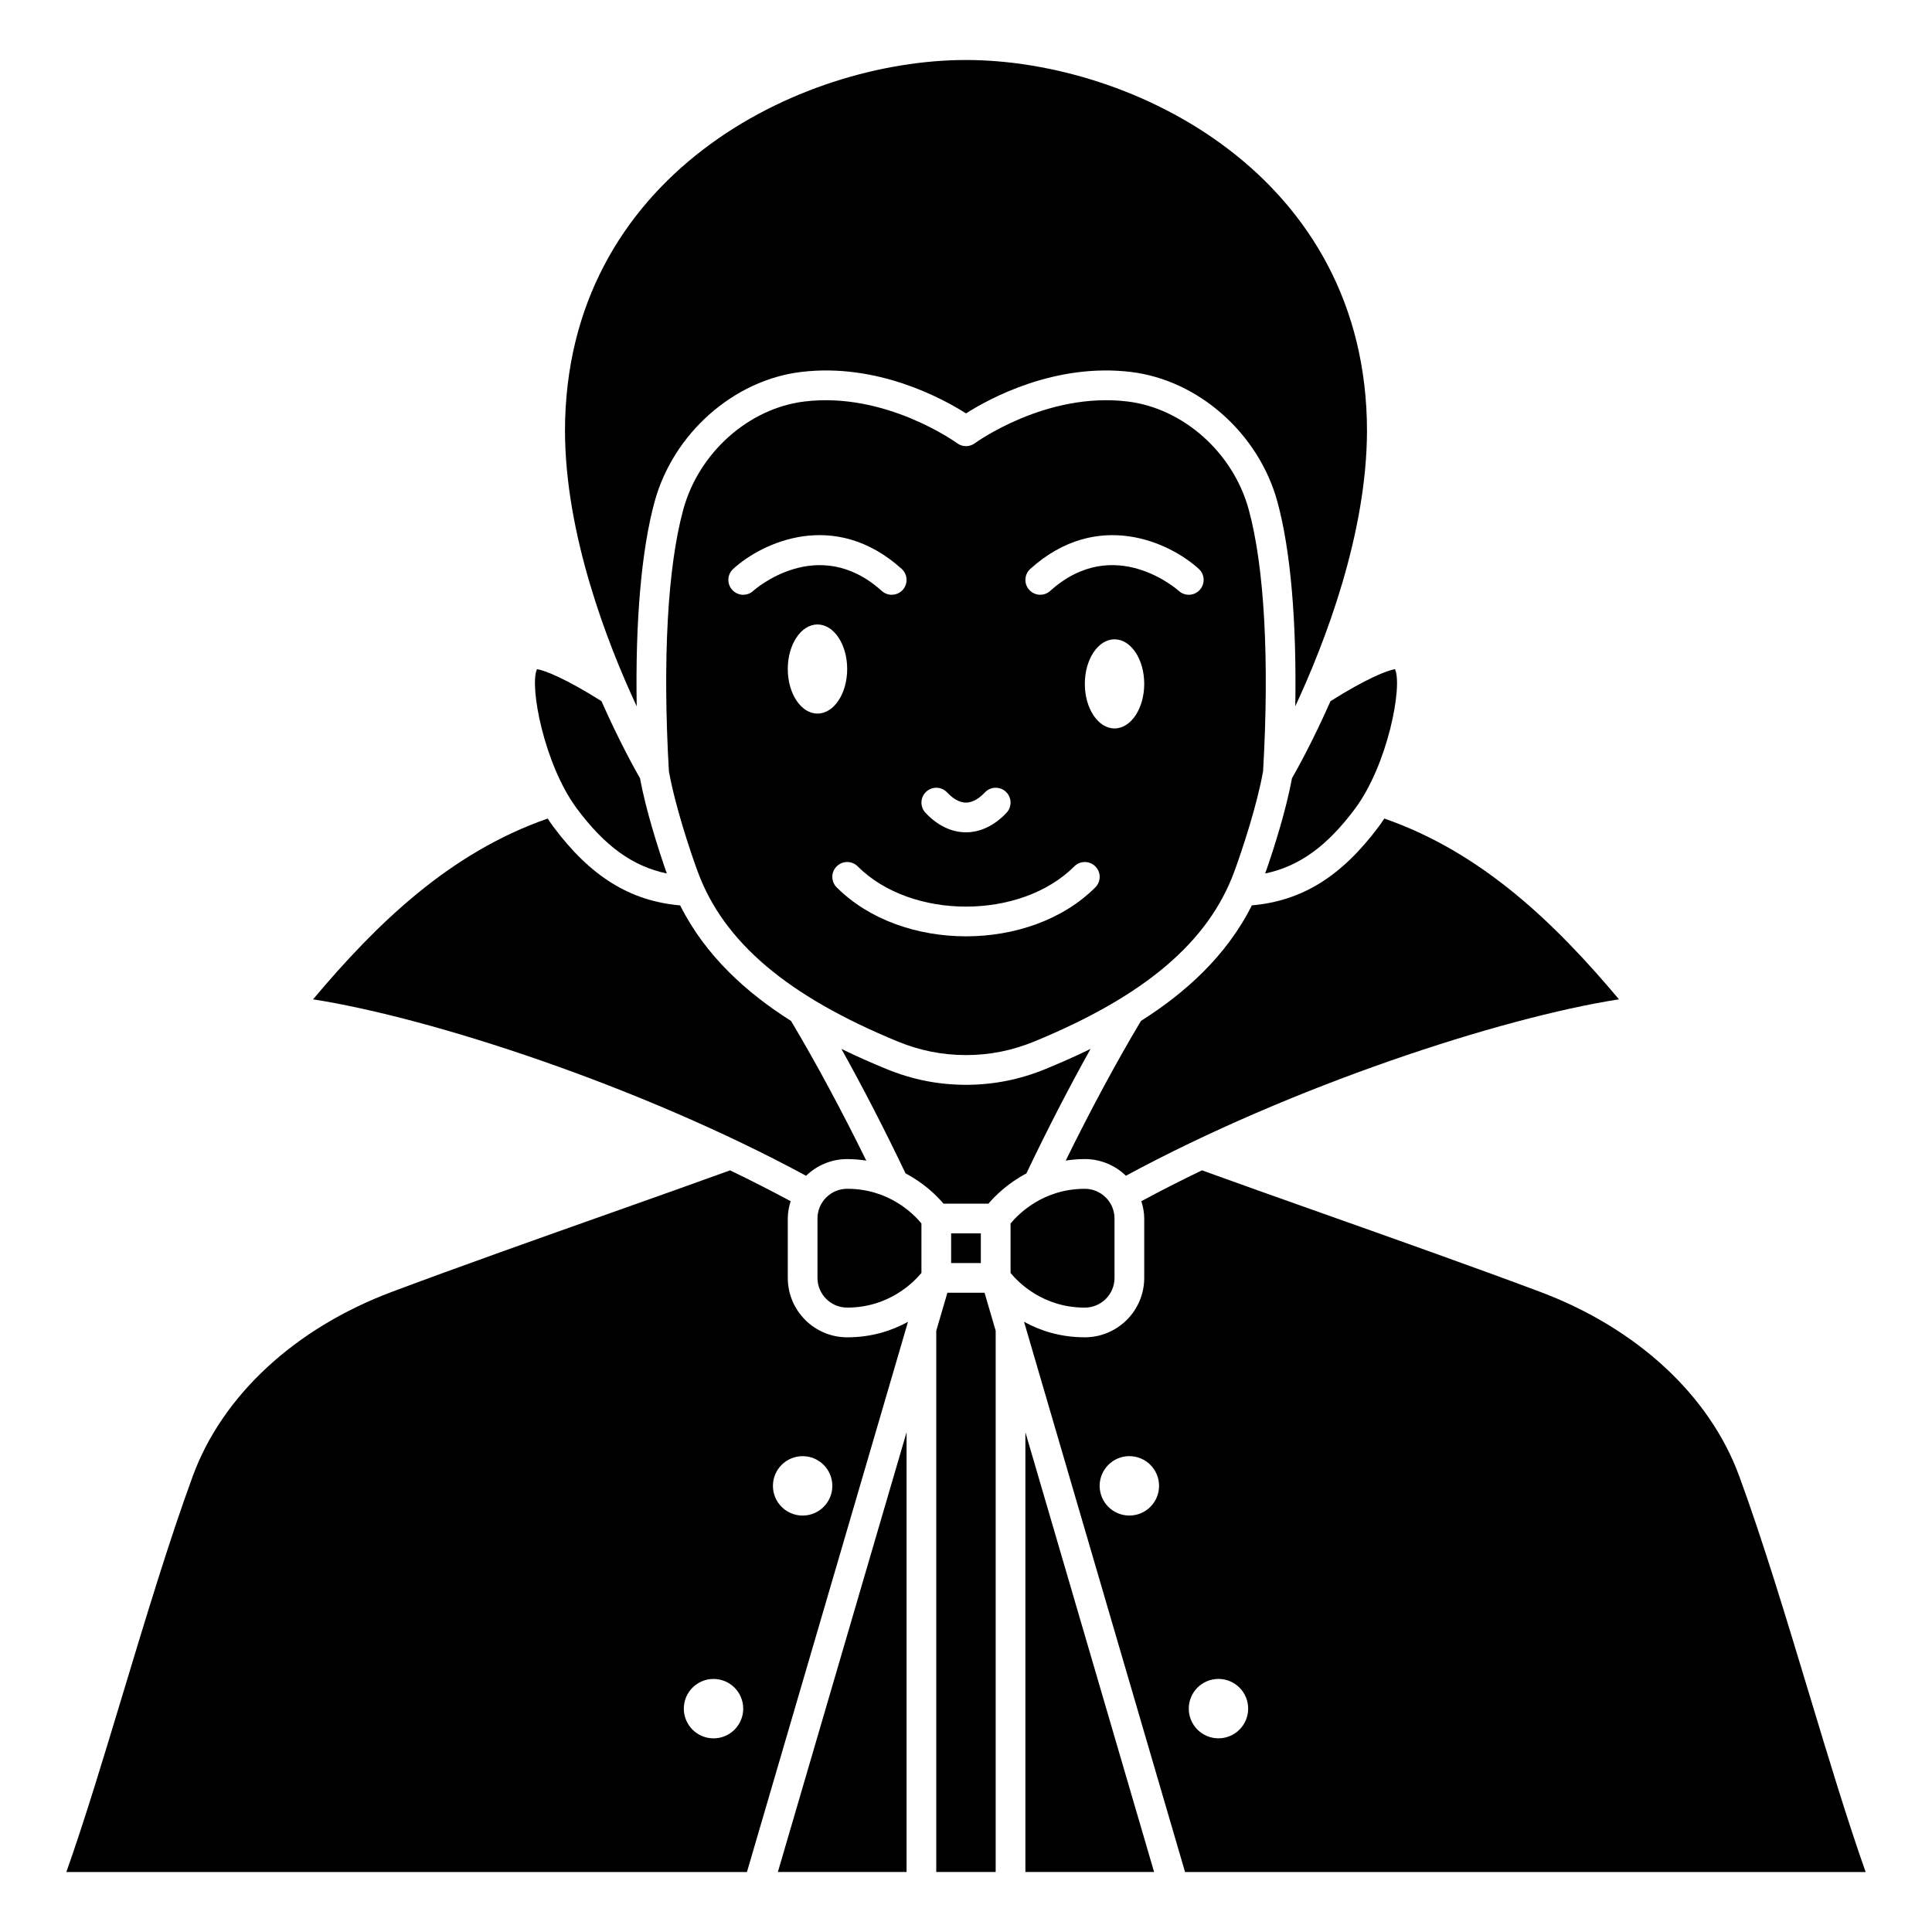 <?xml version="1.0" encoding="UTF-8"?>
<!-- Uploaded to: SVG Repo, www.svgrepo.com, Generator: SVG Repo Mixer Tools -->
<svg fill="#000000" width="800px" height="800px" version="1.1" viewBox="144 144 512 512" xmlns="http://www.w3.org/2000/svg">
 <g>
  <path d="m317.48 276.94c4.945-18.047 20.875-32.172 38.746-34.359 20.238-2.477 37.629 7.066 43.773 10.973 6.148-3.91 23.535-13.445 43.773-10.973 17.871 2.18 33.801 16.312 38.746 34.359 3.504 12.789 5.129 31.664 4.746 54.238 7.93-17.066 18.91-45.602 19.004-72.891 0-67.859-62.145-98.387-106.27-98.387s-106.27 30.527-106.27 98.398c0.094 27.316 11.074 55.84 19.008 72.895-0.387-22.578 1.246-41.461 4.746-54.254z"/>
  <path d="m368.51 451.17c1.785 0 3.457 0.16 5.062 0.402-6.57-13.355-13.254-25.793-19.938-37.012-11.645-7.356-22.664-17.195-29.387-30.621-13.285-1.156-23.785-7.652-33.68-20.949-0.488-0.652-0.957-1.355-1.422-2.062-25.996 9.031-45.367 27.898-62.184 47.906 31.598 4.949 86.727 23 130.66 46.758 2.832-2.727 6.656-4.422 10.891-4.422z"/>
  <path d="m384.25 640.09v-116.53l-34.105 116.53z"/>
  <path d="m509.43 362.98c-9.895 13.297-20.391 19.789-33.676 20.949-6.723 13.43-17.746 23.27-29.391 30.625-6.691 11.227-13.371 23.664-19.938 37.012 1.605-0.242 3.277-0.402 5.066-0.402 4.231 0 8.059 1.695 10.891 4.422 43.93-23.758 99.062-41.809 130.66-46.758-16.82-20.008-36.184-38.867-62.184-47.906-0.473 0.707-0.941 1.41-1.426 2.059z"/>
  <path d="m394.04 462.98h11.914c1.711-2.023 5.055-5.379 10.051-8.016 5.582-11.699 11.277-22.734 17.004-32.992-4.106 2.004-8.109 3.75-11.836 5.285-6.867 2.832-13.793 4.215-21.172 4.234-7.394-0.016-14.32-1.402-21.188-4.234-3.727-1.535-7.731-3.281-11.836-5.285 5.723 10.254 11.414 21.289 17.004 32.992 5.004 2.633 8.348 5.992 10.059 8.016z"/>
  <path d="m486.39 350.24c-1.457 7.938-4.543 17.996-7.106 25.242 9.016-1.883 16.414-7.234 23.828-17.195 8.688-11.68 12.66-32.57 10.566-36.957-2.106 0.355-7.535 2.473-17.082 8.484-4.781 10.805-8.977 18.285-10.207 20.426z"/>
  <path d="m400.01 423.61c6.316-0.012 12.266-1.203 18.172-3.637 29.234-12.051 46.043-26.336 52.906-44.953 2.109-5.731 6.078-17.75 7.648-26.672 1.695-29.523 0.348-54.141-3.816-69.332-4.117-15.047-17.32-26.816-32.102-28.617-21.641-2.629-40.289 10.93-40.477 11.066-1.387 1.027-3.281 1.027-4.676 0.004-0.188-0.137-18.949-13.711-40.484-11.066-14.785 1.801-27.984 13.57-32.102 28.617-4.16 15.188-5.516 39.809-3.816 69.328 1.578 8.953 5.543 20.953 7.648 26.668 6.863 18.621 23.68 32.906 52.906 44.957 5.91 2.434 11.855 3.625 18.191 3.637zm39.352-86.566c-4.348 0-7.871-5.285-7.871-11.809 0-6.523 3.523-11.809 7.871-11.809s7.871 5.285 7.871 11.809c0 6.519-3.523 11.809-7.871 11.809zm-22.312-42.289c17.789-16.008 36.984-6.992 44.648 0.02 1.602 1.469 1.715 3.957 0.242 5.562-1.461 1.609-3.961 1.719-5.559 0.246-0.164-0.152-17.078-15.277-34.07 0.02-0.75 0.676-1.695 1.012-2.633 1.012-1.074 0-2.148-0.441-2.926-1.305-1.449-1.609-1.32-4.098 0.297-5.555zm-27.613 59.074c1.582-1.488 4.082-1.41 5.562 0.18 1.148 1.227 2.949 2.691 4.981 2.691h0.008c2.047 0 3.859-1.469 5.023-2.703 1.496-1.582 3.984-1.652 5.566-0.16 1.578 1.492 1.652 3.984 0.16 5.566-3.195 3.383-6.91 5.168-10.75 5.168h-0.02c-3.836-0.008-7.539-1.797-10.711-5.18-1.484-1.586-1.406-4.078 0.18-5.562zm-45.82-53.246c-1.598 1.473-4.09 1.363-5.559-0.246-1.469-1.602-1.359-4.094 0.242-5.562 7.664-7.016 26.859-16.035 44.648-0.02 1.613 1.457 1.742 3.941 0.293 5.559-0.777 0.863-1.852 1.305-2.926 1.305-0.938 0-1.883-0.332-2.633-1.012-16.984-15.293-33.898-0.176-34.066-0.023zm9.152 20.715c0-6.523 3.523-11.809 7.871-11.809 4.348 0 7.871 5.285 7.871 11.809 0 6.523-3.523 11.809-7.871 11.809-4.348 0-7.871-5.289-7.871-11.809zm12.961 52.301c1.539-1.539 4.027-1.539 5.566 0 14.223 14.219 43.191 14.219 57.41 0 1.539-1.539 4.027-1.539 5.566 0 1.539 1.539 1.539 4.027 0 5.566-8.648 8.648-21.461 12.973-34.27 12.973-12.812 0-25.625-4.324-34.27-12.973-1.543-1.543-1.543-4.031-0.004-5.566z"/>
  <path d="m320.71 375.48c-2.242-6.367-5.566-16.875-7.102-25.242-1.23-2.137-5.43-9.621-10.211-20.426-9.547-6.016-14.98-8.133-17.086-8.484-2.09 4.383 1.883 25.277 10.566 36.957 7.414 9.961 14.816 15.316 23.832 17.195z"/>
  <path d="m439.36 482.66v-15.742c0-4.34-3.531-7.871-7.871-7.871-11.109 0-17.672 6.758-19.68 9.195v13.102c2.008 2.449 8.543 9.188 19.68 9.188 4.34 0 7.871-3.531 7.871-7.871z"/>
  <path d="m352.77 482.66v-15.742c0-1.605 0.312-3.125 0.758-4.586-5.188-2.793-10.547-5.531-16.062-8.176-8.887 3.227-19.801 7.102-31.484 11.238-19.125 6.777-40.805 14.461-58.102 20.953-25.699 9.637-44.941 27.438-52.793 48.84-6.234 16.996-12.426 37.504-18.418 57.328-5.254 17.398-10.25 33.949-15.082 47.586h180.36l42.68-145.81c-4.156 2.301-9.523 4.113-16.109 4.113-8.684 0-15.746-7.062-15.746-15.742zm-19.68 122.02c-4.348 0-7.871-3.523-7.871-7.871 0-4.348 3.523-7.871 7.871-7.871 4.348 0 7.871 3.523 7.871 7.871 0 4.348-3.519 7.871-7.871 7.871zm23.617-59.039c-4.348 0-7.871-3.523-7.871-7.871 0-4.348 3.523-7.871 7.871-7.871s7.871 3.523 7.871 7.871c0 4.348-3.523 7.871-7.871 7.871z"/>
  <path d="m623.33 592.51c-5.988-19.828-12.184-40.332-18.418-57.328-7.852-21.402-27.094-39.203-52.793-48.84-17.297-6.488-38.973-14.172-58.102-20.953-11.68-4.141-22.598-8.012-31.484-11.238-5.516 2.644-10.875 5.375-16.062 8.176 0.449 1.461 0.762 2.981 0.762 4.586v15.742c0 8.684-7.062 15.742-15.742 15.742-6.59 0-11.953-1.816-16.109-4.117l42.672 145.82h180.36c-4.828-13.637-9.828-30.184-15.082-47.586zm-180.04-46.875c-4.348 0-7.871-3.523-7.871-7.871 0-4.348 3.523-7.871 7.871-7.871 4.348 0 7.871 3.523 7.871 7.871 0.004 4.348-3.519 7.871-7.871 7.871zm23.617 59.039c-4.348 0-7.871-3.523-7.871-7.871 0-4.348 3.523-7.871 7.871-7.871s7.871 3.523 7.871 7.871c0 4.348-3.519 7.871-7.871 7.871z"/>
  <path d="m415.74 640.09h34.105l-34.105-116.53z"/>
  <path d="m392.12 496.67v143.42h15.746v-143.42l-2.949-10.082h-9.848z"/>
  <path d="m396.06 470.85h7.871v7.871h-7.871z"/>
  <path d="m368.51 459.04c-4.34 0-7.871 3.531-7.871 7.871v15.742c0 4.34 3.531 7.871 7.871 7.871 11.109 0 17.672-6.758 19.68-9.195v-13.102c-2.012-2.449-8.547-9.188-19.68-9.188z"/>
 </g>
</svg>